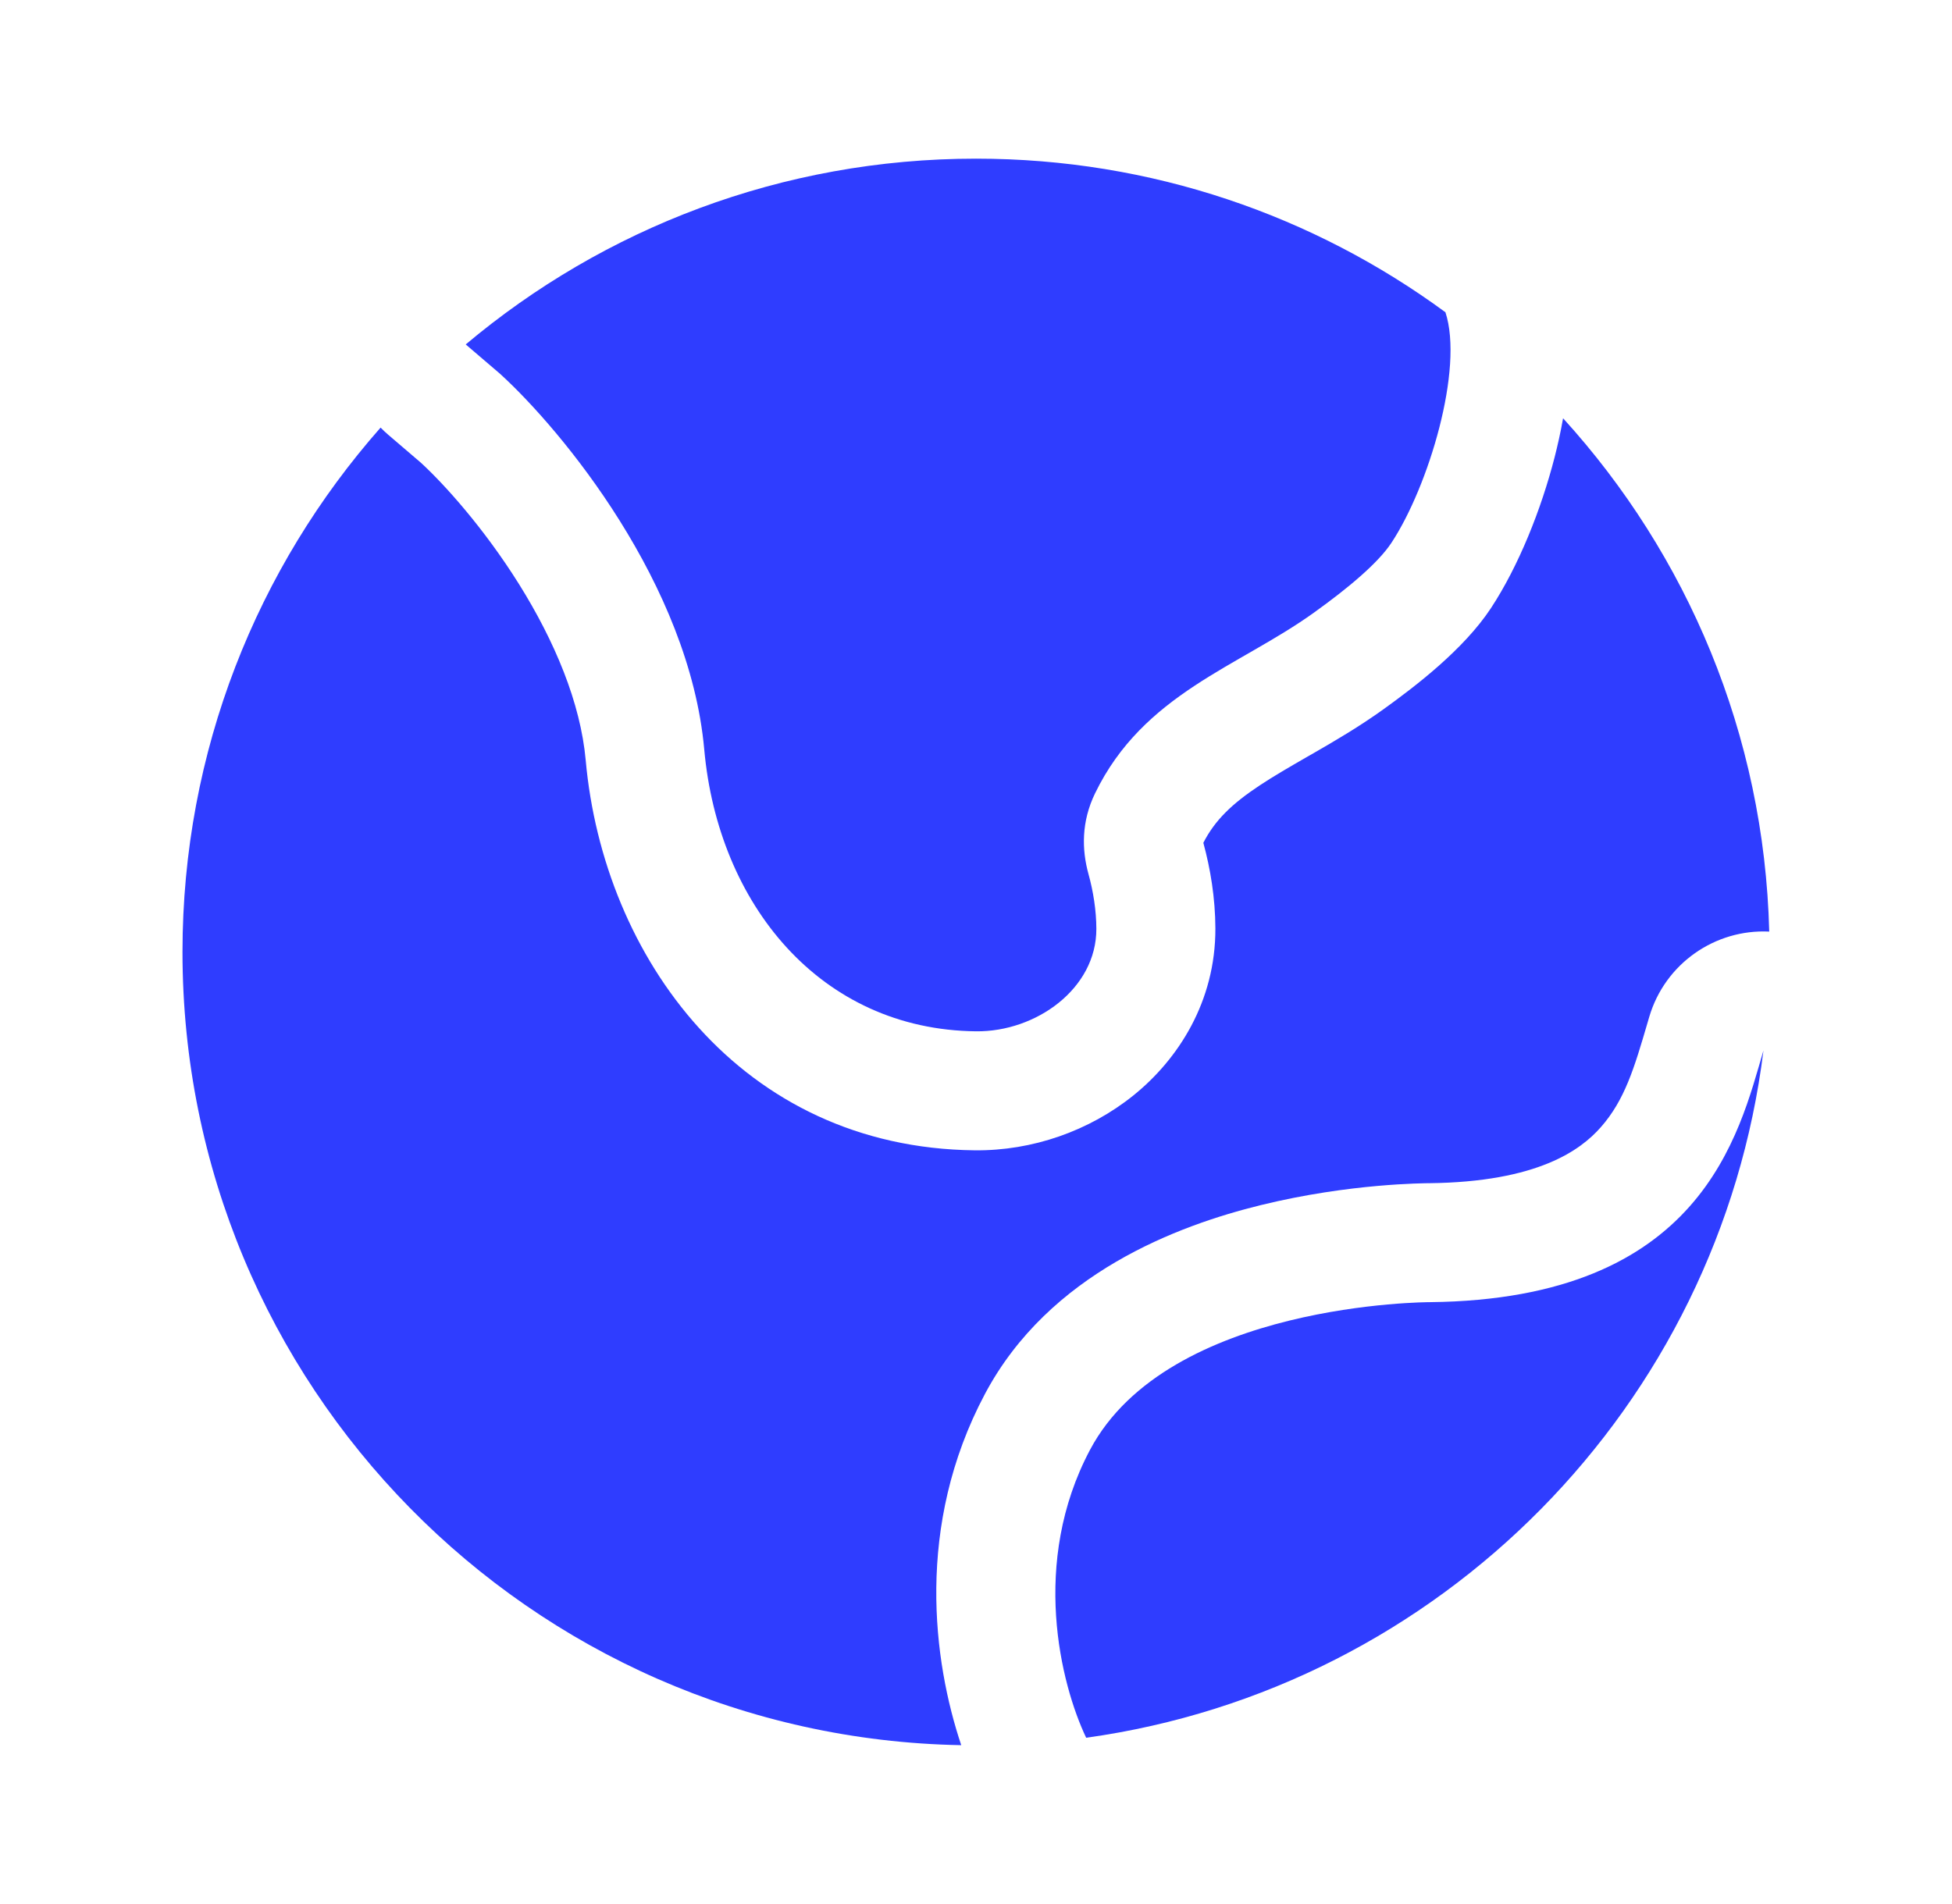 <?xml version="1.0" encoding="UTF-8"?> <svg xmlns="http://www.w3.org/2000/svg" width="41" height="40" viewBox="0 0 41 40" fill="none"><path d="M22.894 30.46C24.541 27.356 30.03 27.356 30.03 27.356C35.75 27.297 36.523 23.824 37.04 22.068C36.115 29.537 30.249 35.474 22.814 36.507C22.276 35.376 21.64 32.824 22.894 30.46Z" fill="#2F3DFF"></path><path d="M8.843 9.723L8.157 9.136C8.1 9.087 8.046 9.036 7.994 8.983C5.404 11.92 3.833 15.776 3.833 20C3.833 29.101 11.128 36.498 20.19 36.663C19.601 34.906 19.217 32.056 20.686 29.288C22.036 26.744 24.753 25.742 26.483 25.317C27.428 25.085 28.296 24.971 28.924 24.915C29.24 24.887 29.503 24.872 29.693 24.865C29.788 24.861 29.865 24.859 29.922 24.858L29.992 24.857L30.011 24.857C32.312 24.832 33.205 24.152 33.617 23.688C34.127 23.114 34.327 22.434 34.605 21.486L34.641 21.363C34.972 20.241 36.026 19.515 37.161 19.571C37.057 15.422 35.435 11.65 32.831 8.787C32.779 9.084 32.716 9.359 32.654 9.603C32.371 10.705 31.896 11.895 31.314 12.779C30.744 13.643 29.732 14.416 29.059 14.9C28.551 15.265 28.032 15.568 27.605 15.814L27.451 15.902C27.065 16.125 26.758 16.302 26.466 16.495C25.872 16.887 25.516 17.235 25.275 17.706C25.422 18.244 25.526 18.861 25.528 19.506C25.532 21.042 24.746 22.256 23.806 23.013C22.881 23.758 21.685 24.179 20.473 24.166C15.557 24.113 12.673 20.102 12.302 15.969C12.194 14.767 11.653 13.473 10.898 12.266C10.163 11.093 9.333 10.174 8.843 9.723Z" fill="#2F3DFF"></path><path d="M14.792 15.745C14.48 12.272 11.801 9.035 10.501 7.851L9.782 7.236C12.68 4.8 16.419 3.333 20.501 3.333C24.189 3.333 27.599 4.532 30.36 6.56C30.75 7.745 30.007 10.219 29.226 11.403C28.944 11.832 28.303 12.365 27.6 12.869C26.016 14.008 24.017 14.571 23.001 16.666C22.71 17.265 22.722 17.851 22.862 18.36C22.963 18.726 23.027 19.124 23.028 19.513C23.031 20.771 21.759 21.68 20.501 21.666C17.227 21.631 15.084 18.992 14.792 15.745Z" fill="#2F3DFF"></path></svg> 